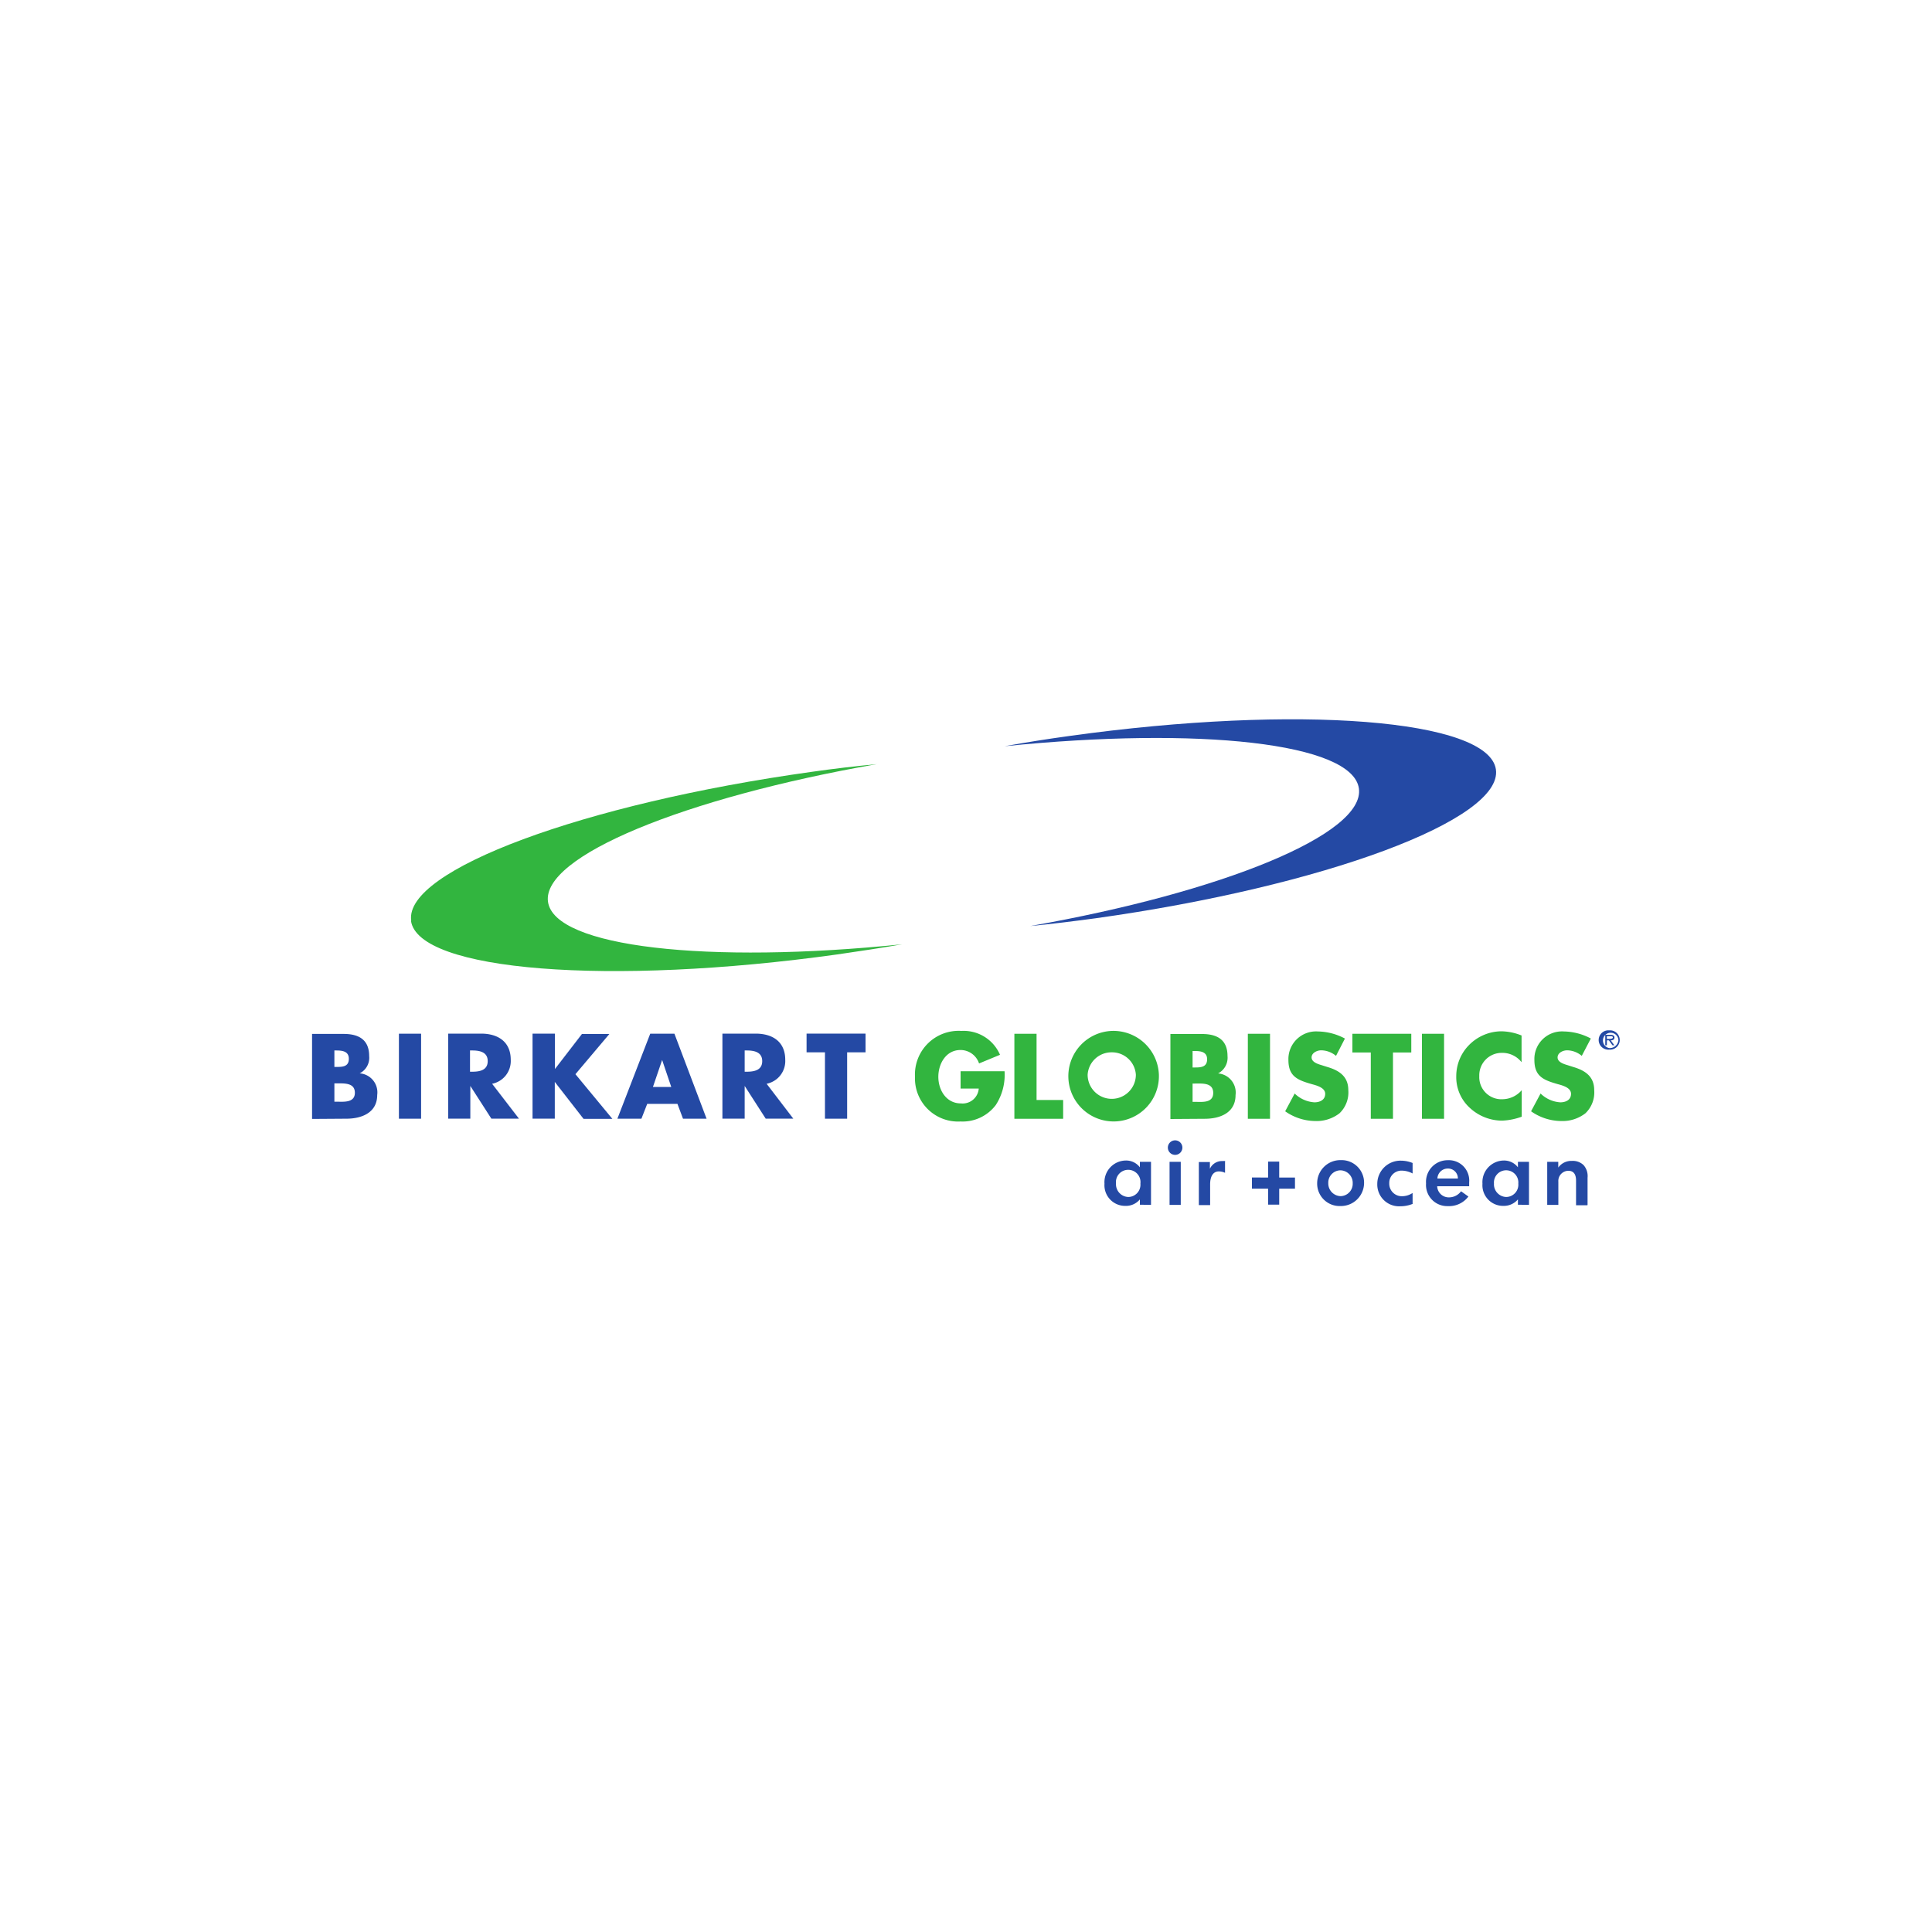 <svg id="Ebene_1" data-name="Ebene 1" xmlns="http://www.w3.org/2000/svg" viewBox="0 0 250 250"><defs><style>.cls-1{fill:#32b53f;}.cls-2{fill:#2449a4;}</style></defs><g id="layer1"><g id="g86055"><path id="path81777" class="cls-1" d="M53.21,119.11C52.29,112.61,75.48,104,105,99.88c2.87-.41,5.69-.74,8.44-1-24.91,4.37-43.35,11.92-42.53,17.81s20.68,8.08,45.83,5.5c-2.71.47-5.51.9-8.38,1.31-29.55,4.12-54.26,2.16-55.18-4.35"/><path id="path81779" class="cls-2" d="M130,96.56q4.11-.74,8.41-1.33c29.53-4.11,54.23-2.16,55.16,4.34s-22.28,15.13-51.83,19.26c-2.85.38-5.68.74-8.43,1,24.92-4.38,43.37-11.92,42.53-17.81S155.15,94,130,96.56"/><path id="path81781" class="cls-2" d="M43.27,140.19h.28c.94,0,2.37-.11,2.37,1.21s-1.45,1.16-2.29,1.16h-.36Zm1.54,4.57c2,0,4-.78,4-3.07a2.47,2.47,0,0,0-2.27-2.8v0a2.25,2.25,0,0,0,1.23-2.24c0-2.1-1.33-2.86-3.29-2.86H40.38v11Zm-1.54-8.83h.2c.77,0,1.67.07,1.67,1.08s-.8,1.05-1.56,1.05h-.31v-2.13"/><path id="path81783" class="cls-2" d="M63.68,140.24a3,3,0,0,0,2.41-3.1c0-2.35-1.66-3.39-3.84-3.39H58v11h2.86v-4.23h0l2.72,4.23h3.57Zm-2.86-4.31h.29c.94,0,2,.19,2,1.38s-1.06,1.37-2,1.37h-.29v-2.75"/><path id="path81785" class="cls-2" d="M71.81,138.28h0v-4.53H68.91v11h2.88V140h0l3.72,4.78h3.73L74.46,139l4.39-5.2H75.3l-3.49,4.53"/><path id="path81787" class="cls-2" d="M87.66,142.84l.72,1.92h3.05l-4.16-11H84.14l-4.25,11H83l.75-1.92Zm-.77-2.19h-2.4l1.19-3.49h0l1.18,3.49"/><path id="path81789" class="cls-2" d="M99.2,140.24a3,3,0,0,0,2.41-3.1c0-2.35-1.64-3.39-3.84-3.39H93.48v11h2.88v-4.23h0l2.72,4.23h3.57Zm-2.84-4.31h.27c.94,0,2,.19,2,1.38s-1.06,1.37-2,1.37h-.27v-2.75"/><path id="path81791" class="cls-2" d="M51.62,144.76h2.87v-11H51.62Z"/><path id="path81793" class="cls-2" d="M109.58,136.17H112v-2.42h-7.63v2.42h2.38v8.59h2.87v-8.59"/><path id="path81795" class="cls-2" d="M208.23,135.82a1.25,1.25,0,1,0,0-2.49,1.25,1.25,0,1,0,0,2.49Zm0-.2a1,1,0,1,1,1.19-1A1.13,1.13,0,0,1,208.23,135.62Zm.2-1c.28,0,.48-.1.48-.37s-.26-.35-.53-.35h-.66v1.36h.21v-.64h.26l.46.64h.25Zm-.5-.19v-.35h.4c.17,0,.37,0,.37.17s-.32.18-.51.18h-.26"/><path id="path81797" class="cls-1" d="M124.3,138.62v2.24h2.35a2.09,2.09,0,0,1-2.31,1.92c-1.9,0-2.92-1.73-2.92-3.44s1-3.47,2.87-3.47a2.53,2.53,0,0,1,2.4,1.74l2.71-1.12a5.12,5.12,0,0,0-5-3.09,5.65,5.65,0,0,0-6,5.92,5.58,5.58,0,0,0,5.9,5.8,5.37,5.37,0,0,0,4.56-2.14,7.17,7.17,0,0,0,1.13-4.36H124.3"/><path id="path81799" class="cls-1" d="M143.86,133.4a5.86,5.86,0,1,0,6.1,5.67A5.89,5.89,0,0,0,143.86,133.4Zm0,2.77a3.09,3.09,0,0,1,3.12,2.9,3.12,3.12,0,1,1-6.24,0,3.09,3.09,0,0,1,3.12-2.9"/><path id="path81801" class="cls-1" d="M154.32,140.21h.31c.94,0,2.36-.13,2.36,1.21s-1.44,1.16-2.3,1.16h-.37Zm1.56,4.56c2,0,4-.77,4-3.07a2.48,2.48,0,0,0-2.26-2.8v0a2.29,2.29,0,0,0,1.22-2.25c0-2.09-1.32-2.85-3.28-2.85h-4.11v11ZM154.32,136h.22c.77,0,1.66.07,1.66,1.07s-.79,1.06-1.54,1.06h-.34V136"/><path id="path81803" class="cls-1" d="M174,134.37a7.69,7.69,0,0,0-3.47-.9,3.58,3.58,0,0,0-3.81,3.69c0,2.13,1.19,2.6,3,3.12.62.17,1.76.45,1.76,1.26s-.72,1.1-1.39,1.1a4,4,0,0,1-2.56-1.14l-1.23,2.3a6.86,6.86,0,0,0,3.89,1.26,4.83,4.83,0,0,0,3.14-1,3.73,3.73,0,0,0,1.14-3c0-1.78-1.19-2.55-2.73-3l-.73-.23c-.5-.15-1.29-.4-1.29-1s.72-.92,1.24-.92a3.06,3.06,0,0,1,1.92.72l1.14-2.22"/><path id="path81805" class="cls-1" d="M180.24,136.19h2.38v-2.42H175v2.42h2.38v8.58h2.87v-8.58"/><path id="path81807" class="cls-1" d="M196.91,134a7.21,7.21,0,0,0-2.64-.55,5.93,5.93,0,0,0-4.19,1.79,5.73,5.73,0,0,0-1.64,4,5.36,5.36,0,0,0,1.78,4.14,6.16,6.16,0,0,0,4.15,1.63,8.31,8.31,0,0,0,2.54-.51v-3.43a3.33,3.33,0,0,1-2.49,1.17,2.86,2.86,0,0,1-3-3,2.9,2.9,0,0,1,2.93-3,3.15,3.15,0,0,1,2.54,1.21V134"/><path id="path81809" class="cls-1" d="M205.83,134.37a7.69,7.69,0,0,0-3.47-.9,3.57,3.57,0,0,0-3.81,3.69c0,2.13,1.19,2.6,3,3.12.62.17,1.74.45,1.74,1.26s-.7,1.1-1.39,1.1a4,4,0,0,1-2.55-1.14l-1.23,2.3a6.84,6.84,0,0,0,3.9,1.26,4.83,4.83,0,0,0,3.13-1,3.73,3.73,0,0,0,1.14-3c0-1.78-1.19-2.55-2.73-3l-.72-.23c-.51-.15-1.29-.4-1.29-1s.7-.92,1.24-.92a3,3,0,0,1,1.89.72l1.16-2.22"/><path id="path81811" class="cls-1" d="M134.13,133.77h-2.87v11h6.31v-2.43h-3.44v-8.57"/><path id="path81813" class="cls-1" d="M184,144.77h2.86v-11H184Z"/><path id="path81815" class="cls-1" d="M161.47,144.77h2.87v-11h-2.87Z"/><path id="path81817" class="cls-2" d="M153,148.5a.94.94,0,1,0-.93.94A.94.94,0,0,0,153,148.5Zm-1.66,7.41h1.45v-5.57h-1.45Z"/><path id="path81819" class="cls-2" d="M182.79,155.74v-1.37a2.48,2.48,0,0,1-1.36.42,1.62,1.62,0,0,1-1.66-1.68,1.58,1.58,0,0,1,1.66-1.63,3,3,0,0,1,1.36.37v-1.36a4.06,4.06,0,0,0-1.51-.3,3,3,0,0,0-3.06,3,2.82,2.82,0,0,0,3,2.9,4.25,4.25,0,0,0,1.61-.32"/><path id="path81821" class="cls-2" d="M190.11,153a2.64,2.64,0,0,0-2.76-2.87,2.8,2.8,0,0,0-2.82,3,2.74,2.74,0,0,0,2.83,2.94,3.13,3.13,0,0,0,2.65-1.24l-.95-.68a1.94,1.94,0,0,1-1.55.79,1.5,1.5,0,0,1-1.54-1.44h4.14Zm-1.47-.5H186a1.34,1.34,0,0,1,1.34-1.29,1.27,1.27,0,0,1,1.31,1.29"/><path id="path81823" class="cls-2" d="M197.85,155.91v-5.57h-1.43v.71a2.26,2.26,0,0,0-1.83-.88,2.8,2.8,0,0,0-2.76,3,2.67,2.67,0,0,0,2.68,2.87,2.39,2.39,0,0,0,1.91-.84v.69Zm-1.38-2.73a1.59,1.59,0,0,1-1.56,1.71,1.64,1.64,0,0,1-1.59-1.75,1.58,1.58,0,1,1,3.15,0"/><path id="path81825" class="cls-2" d="M205.43,155.91V152.4a2.15,2.15,0,0,0-.52-1.64,2,2,0,0,0-1.5-.54,2.08,2.08,0,0,0-1.77.86v-.74h-1.43v5.57h1.44v-3a1.31,1.31,0,0,1,1.29-1.41c.74,0,1,.53,1,1.26v3.2h1.46"/><path id="path81827" class="cls-2" d="M148.94,155.91v-5.57H147.5v.71a2.22,2.22,0,0,0-1.81-.88,2.8,2.8,0,0,0-2.77,3,2.67,2.67,0,0,0,2.68,2.87,2.34,2.34,0,0,0,1.9-.84v.69Zm-1.37-2.73a1.59,1.59,0,0,1-1.56,1.71,1.65,1.65,0,0,1-1.6-1.75,1.59,1.59,0,1,1,3.16,0"/><path id="path81829" class="cls-2" d="M158.57,150.24a2.41,2.41,0,0,0-.4,0,1.71,1.71,0,0,0-1.61,1v-.87h-1.43v5.57h1.46v-2.68c0-1.13.45-1.68,1.12-1.68a1.86,1.86,0,0,1,.81.18l0-1.49"/><path id="path81831" class="cls-2" d="M176.51,153.12a2.91,2.91,0,0,0-3-3,3,3,0,0,0-3.07,3,2.9,2.9,0,0,0,3,2.94A3,3,0,0,0,176.51,153.12Zm-1.47,0a1.6,1.6,0,0,1-1.56,1.66,1.64,1.64,0,0,1-1.6-1.68,1.59,1.59,0,0,1,1.56-1.66,1.62,1.62,0,0,1,1.6,1.68"/><path id="path81833" class="cls-2" d="M164.09,155.88h1.44v-5.57h-1.44Z"/><path id="path81835" class="cls-2" d="M162,153.81h5.57v-1.44H162Z"/></g></g></svg>